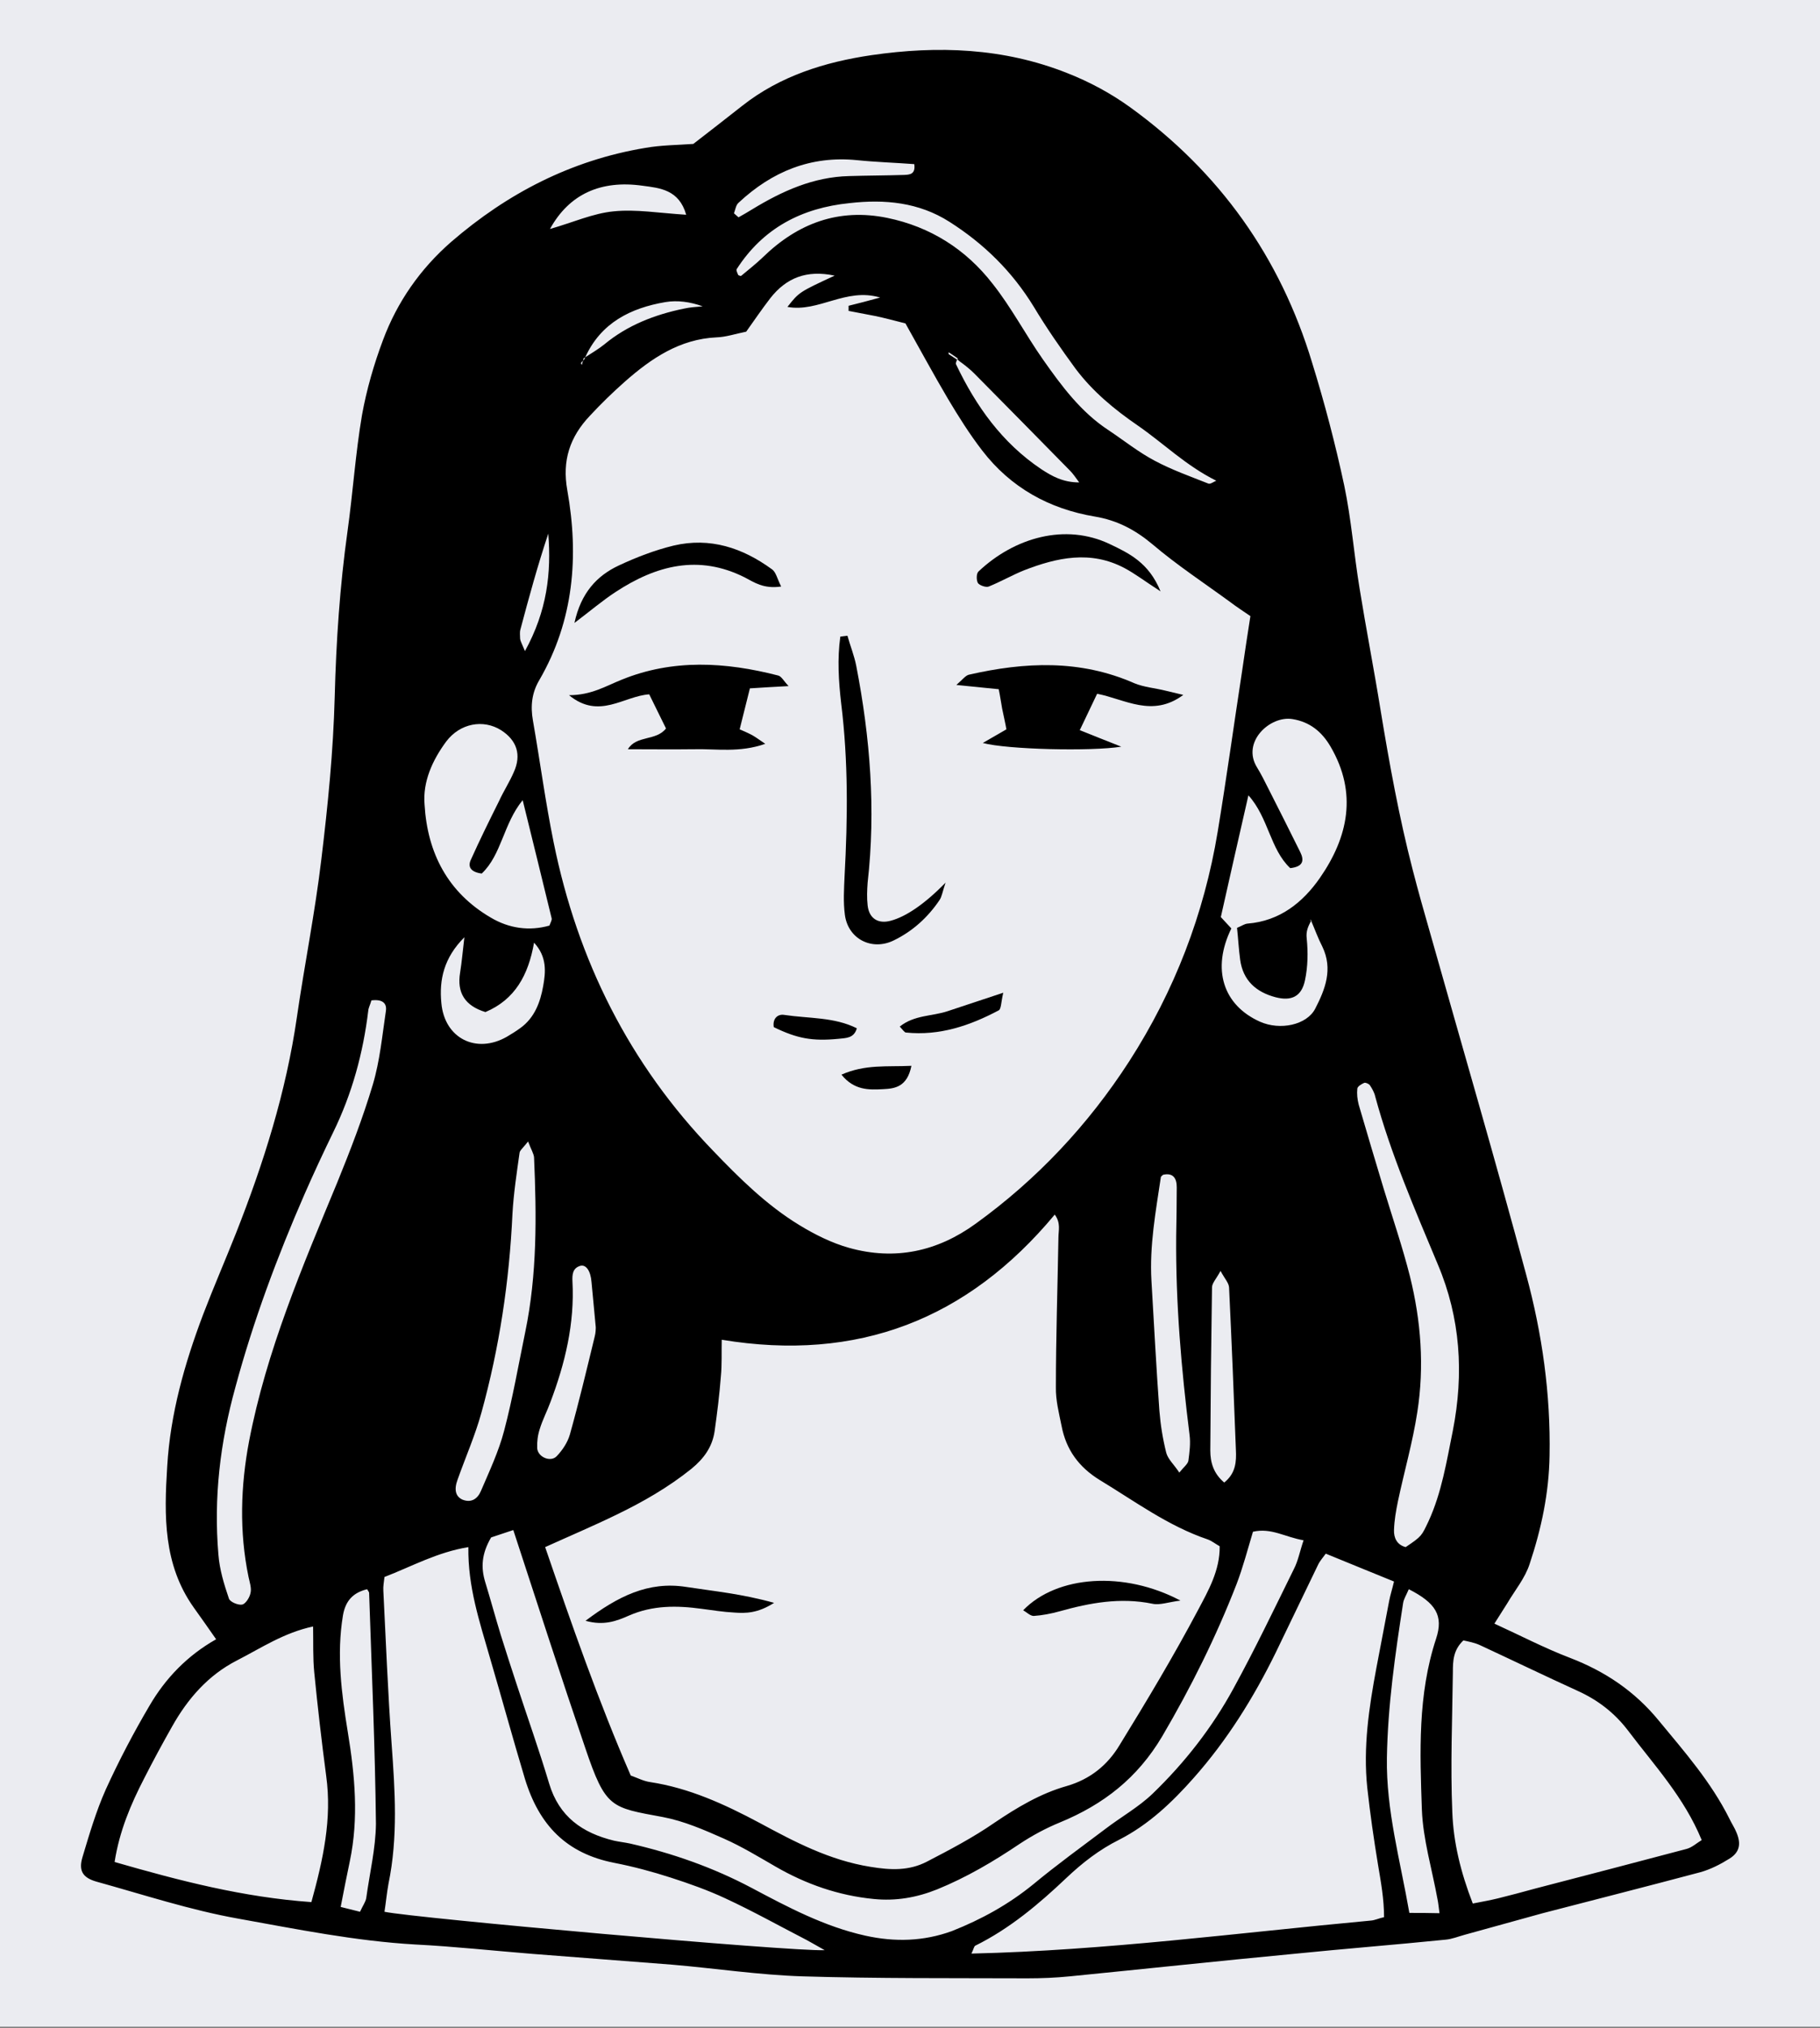 <?xml version="1.0" encoding="utf-8"?>
<!-- Generator: Adobe Illustrator 26.5.0, SVG Export Plug-In . SVG Version: 6.00 Build 0)  -->
<svg version="1.1" xmlns="http://www.w3.org/2000/svg" xmlns:xlink="http://www.w3.org/1999/xlink" x="0px" y="0px"
	 viewBox="0 0 640 713" style="enable-background:new 0 0 640 713;" xml:space="preserve">
<rect x="0" y="0" width="640" height="713" fill="#808080" stroke="none"/>
<style type="text/css">
	.st0{fill:#EBECF1;}
	.st1{fill:none;}
</style>
<g id="Layer_2">
	<g id="Background">
		<rect y="-0.5" class="st0" width="640" height="713"/>
	</g>
</g>
<g id="Layer_1">
	<g>
		<path class="st1" d="M260.4,96.8c0,0-0.1,0-0.2,0C260.3,96.9,260.3,96.9,260.4,96.8z"/>
		<path class="st1" d="M336.7,126.6L336.7,126.6c0.5,0.4,0.9,0.8,1.4,1.1C337.6,127.3,337.1,126.9,336.7,126.6z"/>
		<path d="M187.2,686.9c16.4,1.3,32.8,2.5,49.2,3.8c15.2,1.3,30.4,3.6,45.7,4.1c26.4,0.8,52.8,0.6,79.2,0.7c5,0,9.9-0.2,14.9-0.7
			c26.2-2.6,52.4-5.4,78.7-7.9c17.8-1.8,35.7-3.2,53.5-5c2.2-0.2,4.4-1.1,6.6-1.7c9.2-2.5,18.3-5.1,27.5-7.6
			c18.5-4.8,37-9.5,55.4-14.4c3.6-1,7.1-2.8,10.3-4.8c3.5-2.2,4.1-5.1,2.5-9c-0.7-1.8-1.8-3.4-2.6-5.1
			c-6.4-12.8-15.7-23.4-24.7-34.3c-8.5-10.4-18.9-17.4-31.4-22.2c-8.9-3.4-17.3-7.8-26.5-12c1.7-2.7,3.1-4.9,4.5-7.1
			c2.7-4.6,6.3-8.9,7.9-13.9c4.1-12.3,6.8-24.9,7-38.1c0.4-21.6-2.6-42.8-8.2-63.5c-10.8-40.2-22.5-80.2-33.8-120.2
			c-2.1-7.3-4.2-14.7-6.1-22.1c-4.8-18.5-8.2-37.3-11.3-56.1c-2.3-14.3-5.1-28.6-7.4-42.9c-2-12.1-2.9-24.3-5.4-36.2
			c-3.1-14.5-6.9-29-11.3-43.2c-11.2-37.1-32.6-67.1-64-89.8c-6.8-4.9-14.2-8.9-22.1-12c-22.4-8.9-45.6-9.7-68.9-6.3
			c-16.3,2.4-32.1,7.3-45.4,17.8c-5.7,4.5-11.4,8.9-17.2,13.4c-5.5,0.4-11.3,0.4-16.9,1.4c-25.9,4.3-48.4,15.9-68.2,33
			c-10.9,9.5-19,21.1-24,34.5c-3.2,8.5-5.8,17.5-7.4,26.4c-2.3,13.5-3.2,27.3-5.1,40.9c-2.7,19.3-4,38.7-4.5,58.2
			c-0.5,19.1-2.4,38.1-4.7,57.1c-2.2,18.6-5.9,36.9-8.6,55.5c-3.8,26.3-11.7,51.3-21.4,75.9c-3.8,9.6-7.9,19-11.6,28.7
			c-6.5,17.2-11.5,34.8-12.6,53.3c-1.1,17.4-1.4,34.5,9.3,49.6c2.6,3.6,5.1,7.2,7.9,11.2C65.9,582,58.2,590,52.6,599.6
			c-5.6,9.5-10.8,19.4-15.4,29.5c-3.4,7.6-5.8,15.8-8.2,23.8c-1.4,4.7,0,7.2,4.9,8.6c16.6,4.6,33,10,49.8,13
			c20.6,3.7,41.3,7.9,62.3,9.1C159.8,684.3,173.5,685.8,187.2,686.9z M304.3,680.5c-14.4-3.2-27.2-10-40-16.8
			c-13.6-7.2-27.9-12.2-42.8-15.6c-1.9-0.4-3.8-0.6-5.6-1c-11.1-2.7-19.3-8.4-22.8-20.1c-3.5-11.7-7.6-23.2-11.4-34.8
			c-1.9-5.8-3.8-11.6-5.6-17.4c-1.9-6.2-3.6-12.5-5.5-18.7c-1.5-5-1.3-9.8,2.1-15.6c2.7-0.9,5.4-1.8,7.8-2.6
			c8.5,26,16.7,51.4,25.3,76.6c7.2,21.3,9,20.9,27.3,24.3c7.4,1.4,14.5,4.5,21.5,7.6c6.3,2.8,12.2,6.4,18.1,9.8
			c10.7,6.2,22.2,10.2,34.5,11.4c7.8,0.8,15.2-0.5,22.4-3.4c10.3-4.2,19.8-9.8,29-16c4.4-2.9,9.2-5.5,14.1-7.5
			c15.3-6.3,27.3-15.6,36-30.3c10.1-17.2,18.9-34.9,26.1-53.4c2.3-6,3.9-12.2,5.8-18.5c6.4-1.5,11.3,1.9,17.8,3
			c-1.3,3.8-1.9,7.2-3.4,10.1c-6.9,14-13.7,28.2-21.2,41.9c-7.5,13.8-17.2,26.2-28.5,37.1c-4.9,4.7-11,8.1-16.5,12.3
			c-8.5,6.4-17.2,12.7-25.4,19.5c-8.7,7.1-18.3,12.4-28.7,16.5C324.8,682.5,314.7,682.8,304.3,680.5z M170.7,355.8
			c10.4-4.4,15.1-13,17.1-24.4c4.6,5,4.1,10.3,3.2,15.3c-1,5.6-3,11.1-8,14.7c-1.5,1.1-3.1,2.1-4.8,3.1c-10.7,6.1-21.9,0.6-23-11.9
			c-0.8-8.2,0.9-15.9,8.1-23.1c-0.6,4.9-0.9,8.7-1.5,12.4C160.6,349,163.5,353.6,170.7,355.8z M201.3,450.5c-0.1-2.3,0-4.7,2.8-5.5
			c2-0.5,3.6,1.8,3.9,5.7c0.5,4.9,0.9,9.8,1.5,15.9c0,0.4,0,2-0.4,3.4c-2.8,11.5-5.5,22.9-8.7,34.3c-0.8,2.8-2.6,5.5-4.6,7.6
			c-2.1,2.3-6.7,0.4-6.9-2.8c-0.1-2.2,0.2-4.6,0.9-6.7c1-3.3,2.6-6.3,3.8-9.6C198.7,479.3,202.1,465.3,201.3,450.5z M373.3,501.3
			c1.6,8.4,6.1,14.5,13.4,19c12.4,7.5,24.1,16.2,38,20.9c1.4,0.5,2.6,1.5,4.2,2.4c0.1,8.5-4,15.6-7.6,22.4
			c-8.6,16.2-18,31.9-27.6,47.5c-4.2,7-10.3,12-18.6,14.4c-9.2,2.6-17.4,7.5-25.4,12.9c-7.5,5.2-15.7,9.5-23.8,13.7
			c-6.2,3.2-12.6,3-19.8,1.8c-14.4-2.3-26.7-8.8-39.1-15.5c-12.2-6.5-24.6-12.2-38.4-14.3c-2.2-0.3-4.3-1.4-6.8-2.3
			c-11.4-26.2-20.8-53.2-30.1-80.3c8.6-3.9,16.9-7.4,25.1-11.4c9.3-4.5,18.2-9.6,26.3-16.1c4.4-3.6,7.4-7.7,8.2-13.3
			c0.9-6.4,1.7-12.8,2.2-19.3c0.4-4.1,0.2-8.3,0.3-12.8c47.8,7.9,86.4-7.1,117.1-44c2.2,3,1.3,5.6,1.3,8
			c-0.3,17.5-0.9,35.1-0.9,52.6C371.2,492.3,372.4,496.8,373.3,501.3z M418.3,504.4c0.4,3,0,6.1-0.4,9.1c-0.2,1.2-1.6,2.2-3.2,4.2
			c-1.9-2.9-4-4.7-4.6-7c-1.2-4.8-2-9.7-2.4-14.7c-1.1-15.2-1.9-30.5-2.8-45.8c-0.7-12.3,1.5-24.2,3.3-36.3c0-0.3,0.5-0.6,0.8-0.9
			c3.6-0.8,4.8,1.3,4.8,4.4c0,5.7-0.1,11.4-0.2,17.2C413.4,458,415.4,481.2,418.3,504.4z M425.6,509.9c0.1-19.1,0.3-38.2,0.6-57.3
			c0-1.5,1.5-3,3-5.8c1.5,2.8,2.9,4.2,3,5.8c0.9,19,1.7,38.1,2.4,57.1c0.2,4.1,0,8.2-4.1,11.5C426.7,518,425.6,514.1,425.6,509.9z
			 M160.9,520.2c2.8-7.9,6.2-15.6,8.4-23.6c6.3-22.8,9.8-46.1,10.9-69.8c0.4-7.2,1.5-14.4,2.5-21.5c0.1-0.9,1.2-1.7,3-4
			c1.1,2.9,2,4.3,2.1,5.6c0.9,20.6,1.1,41.1-3.1,61.4c-2.4,11.6-4.4,23.2-7.4,34.6c-1.9,7.3-5.2,14.3-8.2,21.3
			c-1.1,2.6-3.3,4.3-6.5,3C160.2,526.1,159.6,523.7,160.9,520.2z M482,675.2c-46.6,4.3-93.1,10.5-140.4,11.6
			c0.8-1.6,0.9-2.6,1.4-2.8c12.1-6,22.3-14.6,32-23.8c5.6-5.3,11.5-9.9,18.5-13.4c10.4-5.3,18.7-13.2,26.3-21.8
			c11.7-13.2,21-28.1,28.8-44c5-10.3,9.9-20.6,14.9-30.9c0.6-1.3,1.7-2.5,2.7-3.9c8,3.3,15.7,6.4,24,9.8c-0.6,2.6-1.3,4.7-1.7,6.8
			c-1.5,7.8-3,15.7-4.5,23.6c-2.6,13.9-4.7,27.9-3.2,42.1c1,9.1,2.3,18.1,3.8,27.2c1,6,2.1,11.9,2.1,18.3
			C484.8,674.4,483.5,675.1,482,675.2z M495.6,672.5c-3.2-18.4-8.2-36.1-7.9-54.5c0.3-18.3,2.9-36.4,5.7-54.4c0.2-1.4,1.1-2.8,2-4.9
			c9.4,4.8,12.3,9.2,9.6,17.4c-6.5,19.7-5.7,40-5,60.1c0.4,10.5,3.6,21,5.5,31.5c0.3,1.4,0.4,2.8,0.7,4.9
			C502.4,672.5,499.1,672.5,495.6,672.5z M520.5,578.4c11.4,5.3,22.8,10.8,34.2,16c7.1,3.2,13,7.7,17.8,14
			c9.2,12.2,19.7,23.4,25.9,38.5c-1.7,1-3.4,2.6-5.3,3.1c-17.7,4.7-35.4,9.3-53.1,13.9c-4.4,1.2-8.8,2.4-13.3,3.5
			c-2.5,0.6-5.1,1.1-8.8,1.8c-4.3-11.1-6.8-21.5-7.2-32.1c-0.7-16.4,0-32.8,0.2-49.3c0-3.8,0.1-7.7,3.7-11.1
			C516.4,577.1,518.6,577.5,520.5,578.4z M477.3,382.7c0.1-0.8,1.5-1.6,2.4-2c0.5-0.2,1.6,0.3,2,0.8c0.8,1.2,1.6,2.6,1.9,4
			c5.5,20.3,13.9,39.6,22,59c8,18.9,9.2,38.4,5.3,58.4c-2.2,10.8-3.9,21.8-8.6,32c-2.4,5-2.2,5.1-8,9c-3.1-0.8-4.2-3.3-4.1-6
			c0.1-3.4,0.7-6.8,1.4-10.2c2.2-10.4,5.2-20.8,6.8-31.3c2.5-16,1.3-32-2.6-47.7c-2.6-10.3-6.1-20.5-9.2-30.7
			c-3-9.9-5.9-19.7-8.8-29.6C477.3,386.5,477.1,384.5,477.3,382.7z M454.5,252.8c6.1,1,10.3,4.4,13.4,9.7
			c9.5,16.3,6.2,31.8-3.8,46.2c-6,8.6-14.1,15.1-25.4,16c-1.1,0.1-2,0.8-3.7,1.5c0.4,3.7,0.6,7.5,1.1,11.2c1,7.3,5.6,11.4,12.5,13.2
			c5.5,1.4,9.1-0.2,10.3-6c1-4.7,1.1-9.8,0.6-14.7c-0.3-2.5,0.5-4.2,1.5-6.1c0-0.1-0.1-0.2-0.1-0.3c-0.1-0.1-0.3-0.1-0.4-0.2
			c0.1,0,0.3,0.1,0.4,0.1l0.3,0.2c0,0.1-0.1,0.1-0.1,0.2c1.3,3,2.4,6.1,3.9,9c3.8,7.9,1,15-2.5,21.8c-3,5.8-12.4,7.7-19.4,4.6
			c-13-5.8-17.1-18.5-10.1-32.8c-1.1-1.2-2.3-2.5-3.7-4c3.1-13.9,6.3-27.9,9.7-42.8c7.1,7.9,7.6,18.9,14.7,25.6
			c4.6-0.5,5-2.7,3.5-5.7c-3.7-7.5-7.5-15-11.3-22.5c-1.2-2.4-2.4-4.8-3.8-7.1C436.4,260.9,446.6,251.5,454.5,252.8z M333.9,78
			c12.1,7.7,22,17.4,29.6,29.8c4.5,7.5,9.5,14.7,14.7,21.8c6,8,13.6,14.3,21.9,20c9,6.2,16.9,14.1,27.6,19.4c-1,0.4-2.1,1.3-2.8,1
			c-6.3-2.5-12.8-4.8-18.8-8c-5.7-3-10.8-7.1-16.2-10.7c-9.8-6.4-16.6-15.6-23.2-25c-6.1-8.7-11.1-18.3-17.7-26.6
			c-9.4-12.1-21.9-20-37-23.1c-17.1-3.5-31.5,1.9-43.8,13.9c-2.4,2.3-5.1,4.4-7.6,6.5c0,0-0.1,0-0.2,0c-0.2,0-0.6-0.2-0.8-0.3
			c-0.2-0.5-0.5-1.1-0.6-1.6c0-0.1,0-0.3,0-0.4c9.3-14.5,22.9-21.6,39.8-23.3C311.1,70,323.1,71.1,333.9,78z M336.5,126.4
			L336.5,126.4L336.5,126.4c-1-0.6-1.9-1.3-2.9-1.9l-0.1-0.6l0.5,0.2c0.9,0.6,1.9,1.3,2.8,1.9c0,0.1-0.1,0.3-0.1,0.4
			c0.5,0.4,0.9,0.8,1.4,1.1c1.6,1.2,3.1,2.4,4.5,3.8c11.3,11.4,22.5,22.8,33.7,34.2c1,1,1.8,2.2,3.2,4.1c-5.7,0-9.6-2.2-13.4-4.7
			c-13.7-9.2-22.9-22.1-29.9-36.8c-0.2-0.4,0.1-1.1,0.4-1.7C336.6,126.5,336.6,126.5,336.5,126.4z M259.8,71.2
			c11.7-10.9,25.3-16.5,41.5-14.9c6.8,0.7,13.6,0.9,20.2,1.4c0.5,3.6-1.6,3.7-3.5,3.8c-6.4,0.2-12.9,0.2-19.4,0.4
			c-12.6,0.3-23.6,5.3-34.1,11.7c-1.6,1-3.2,1.9-4.8,2.8c-0.5-0.5-1.1-0.9-1.6-1.4C258.6,73.6,258.8,72,259.8,71.2z M262.4,116.6
			c2.7-3.8,5.5-7.9,8.5-11.8c5.6-7.1,12.7-10,22.6-7.9c-12.5,5.8-12.5,5.8-16.6,11c11,2,20.5-6.9,32.6-3.3
			c-4.4,1.2-7.8,2.1-11.1,2.9c0,0.6,0,1.2,0,1.8c3.1,0.6,6.3,1.2,9.4,1.8c3.3,0.7,6.7,1.6,10.6,2.6c4.9,8.7,9.8,17.8,15,26.6
			c3.7,6.2,7.6,12.4,12,18.1c10,13,23.5,20.5,39.6,23.2c7.8,1.3,14.1,4.6,20.2,9.7c8.7,7.4,18.3,13.7,27.6,20.5
			c2.1,1.6,4.3,3,6.9,4.8c-1,6.5-2,12.8-2.9,19.2c-2.9,18.9-5.5,37.8-8.6,56.6c-4.8,29-15.2,56-31.1,80.7
			c-14.4,22.3-32.4,41.5-54,57.1c-13.5,9.8-28.4,13-44.5,8.5c-6.1-1.7-12.1-4.7-17.5-8c-11.5-7-21.1-16.5-30.3-26.1
			c-29.5-30.5-47.7-67-56.1-108.4c-2.9-14.2-4.8-28.6-7.3-42.9c-0.9-5.1-0.4-9.8,2.3-14.3c12.1-20.9,13.9-43.5,9.8-66.6
			c-1.9-10.5,0.9-18.8,7.9-26.2c3.9-4.2,8-8.2,12.3-12c9.3-8.2,19.3-15,32.3-15.6C255.2,118.5,258.5,117.4,262.4,116.6z
			 M247.1,107.7c-2.2,0.2-4.4,0.3-6.6,0.8c-10.2,2.1-19.8,5.8-27.9,12.5c-2.1,1.7-4.5,3.1-6.8,4.6c-0.1,0.2-0.2,0.5-0.3,0.7
			c-0.2,0.2-0.4,0.4-0.5,0.5c-0.1,0.5-0.3,1-0.4,1.5c-0.1-0.2-0.4-0.6-0.3-0.7c0.2-0.3,0.5-0.6,0.7-0.8c0.1-0.3,0.2-0.6,0.2-0.8
			c0.2-0.1,0.4-0.3,0.6-0.4c5.5-12.1,15.9-17.3,28.2-19.4C238.2,105.5,242.7,106.1,247.1,107.7z M226,65.3
			c6.1,0.8,12.8,1.4,15.3,10.2c-9.6-0.6-17.7-2-25.5-1.2c-7.3,0.7-14.3,3.9-22.4,6.2C200.1,68.3,211.2,63.2,226,65.3z M183,221.3
			c3-11.3,6.1-22.6,9.8-33.7c1.1,13.8-0.4,27.1-8.2,41.3c-1.2-2.9-1.6-3.5-1.7-4.3C182.9,223.5,182.7,222.3,183,221.3z M156.9,260.7
			c4.9-6.5,13.1-7.9,19.3-4c5.6,3.6,7.2,8.7,4.5,14.7c-1.5,3.5-3.6,6.7-5.2,10.2c-3.4,6.8-6.8,13.7-9.9,20.6
			c-1.2,2.5-0.1,4.4,3.8,4.9c7-6.6,7.6-17.5,14.4-25.8c3.6,14.5,6.9,28.1,10.2,41.6c0.1,0.6-0.4,1.4-0.8,2.5c-7.1,2-14.2,1-20.6-2.8
			c-15.1-8.8-22.3-22.7-23.3-39.7C148.6,274.8,152.1,267.2,156.9,260.7z M109.5,668.7c-24-1.7-46.3-7.5-69.2-14.1
			c1.7-10.9,5.7-20.3,10.4-29.4c3.1-6.1,6.4-12.2,9.8-18.2c5.5-9.8,12.7-18.1,22.9-23.3c8.4-4.3,16.4-9.7,26.7-11.9
			c0.1,5.7-0.1,11,0.4,16.1c1.2,12.2,2.6,24.3,4.2,36.4C116.8,639.5,113.6,653.8,109.5,668.7z M87.6,506.6
			c-3,15.8-3.5,31.9-0.2,47.8c0.4,1.9,1.1,3.9,0.7,5.6c-0.3,1.6-1.7,3.8-2.9,4.1c-1.4,0.3-4.3-0.9-4.7-2.1c-1.7-5-3.3-10.2-3.7-15.5
			c-1.7-20,0.6-39.4,6-58.9c6.3-23.3,14.7-45.8,24.3-67.8c3.2-7.3,6.6-14.6,10.1-21.8c6.6-13.5,10.5-27.8,12.3-42.7
			c0.1-1.1,0.7-2.1,1.1-3.6c3.9-0.5,5.5,1,5.1,3.7c-1.3,8.7-2.1,17.5-4.6,25.9c-3.5,11.7-7.9,23.1-12.5,34.4
			C106.3,445.4,93.7,474.9,87.6,506.6z M128.8,667.2c-0.2,1.4-1.2,2.7-2.2,4.9c-2.1-0.5-4.1-1-6.8-1.7c1.1-5.7,2.1-10.8,3.2-16
			c3.2-15.2,1.8-30.3-0.7-45.5c-2.2-13.5-4-27.2-1.7-41c0.9-5.2,3.6-8,8.5-9.2c0.4,0.7,0.7,1,0.7,1.3c0.9,27.1,2.1,54.1,2.4,81.2
			C132.1,649.8,130,658.5,128.8,667.2z M137.7,613c-1.3-17.9-2-35.9-2.9-53.8c-0.1-1.5,0.2-3,0.4-4.8c9.6-3.7,18.5-8.7,29.5-10.5
			c-0.2,13.9,3.9,26.1,7.5,38.6c4.2,14.3,8.1,28.6,12.4,42.9c5,16.3,14.6,26.2,31.4,29.5c6.7,1.3,13.4,3.1,19.9,5.2
			c6.5,2.1,13,4.4,19.2,7.3c9.7,4.5,19,9.7,28.5,14.6c1.3,0.7,2.5,1.4,6.4,3.6c-12.3,0.5-144.3-11.3-154.8-13.5
			c0.5-3.2,0.8-6.5,1.4-9.8C140,645.8,138.9,629.5,137.7,613z"/>
		<path d="M336.8,126.1c0,0-0.1,0.1-0.1,0.1L336.8,126.1z"/>
		<path d="M336.5,126.4L336.5,126.4L336.5,126.4C336.5,126.4,336.5,126.4,336.5,126.4z"/>
		<path d="M352.4,249.1c0.5,2.5,1.1,5,1.5,7.3c-2.8,1.6-5.2,3-8.3,4.8c8.5,2.3,38.1,3,48.7,1.3c-5.4-2.1-9.8-3.9-14.6-5.8
			c2.1-4.5,4.1-8.5,6.1-12.8c9.8,1.9,19.4,8.5,30.3,0.4c-2.9-0.7-4.6-1.1-6.3-1.5c-3.6-0.9-7.5-1.2-10.9-2.6
			c-19.1-8.4-38.5-7.5-58.2-3c-1.2,0.3-2.2,1.7-4.4,3.6c5.8,0.6,10.1,1,14.9,1.5C351.7,244.7,352,246.9,352.4,249.1z"/>
		<path d="M218.5,239c-5.5,2.2-10.6,5.4-18.4,5.4c10.6,8.7,19.2,0.3,28.2-0.3c2.1,4.3,4.1,8.3,5.9,12c-3.5,4.5-10.4,2.3-13.4,7.3
			c7.9,0,15.5,0.1,23.2,0c7.9-0.2,16,1.3,25.1-1.9c-2.2-1.5-3.3-2.3-4.5-3c-1.5-0.8-3.1-1.5-4.5-2.1c1.3-5.2,2.4-9.6,3.6-14.4
			c4.2-0.3,8.3-0.5,13.6-0.8c-1.7-1.8-2.5-3.4-3.6-3.7C255.1,232.7,236.6,231.6,218.5,239z"/>
		<path d="M297,307.9c-0.2,4.6-0.5,9.2,0.1,13.7c1.1,8.5,9.5,12.8,17.2,9c6.6-3.2,12-8.1,16.1-14.2c0.8-1.2,1-2.8,2.1-6.1
			c-7.4,7.6-14,12-19.3,13.4c-4.4,1.2-7.6-0.8-8.1-5.4c-0.3-2.6-0.2-5.3,0-8c2.9-25.6,0.9-51-4-76.2c-0.7-3.6-2.1-7-3.1-10.6
			c-0.8,0.1-1.7,0.2-2.5,0.3c-1.1,7.8-0.6,15.7,0.3,23.5C298.3,267.5,298.1,287.6,297,307.9z"/>
		<path d="M202,219c5.7-4.3,9.9-7.9,14.5-10.9c14.2-9.3,29.1-13.3,45.4-5.1c3.3,1.7,6.5,4.1,12.8,3.2c-1.4-2.7-1.8-5.1-3.3-6.1
			c-10.3-7.5-21.7-11.3-34.5-8.3c-6.6,1.6-13.1,4.1-19.3,7C209.9,202.4,204.3,208.4,202,219z"/>
		<path d="M347.7,206.2c4.2-1.7,8.2-4,12.4-5.7c11.6-4.5,23.4-7.1,35.3-0.8c3.6,1.9,7,4.5,12.7,8.2c-4.1-10.1-11.1-13.4-17.8-16.6
			c-15.7-7.5-33.6-2.3-46.2,9.6c-0.8,0.7-0.8,3.1-0.2,4.1C344.5,205.8,346.7,206.6,347.7,206.2z"/>
		<path d="M318.6,363c11.8,1.2,22.4-2.4,32.6-7.8c0.9-0.5,0.8-2.9,1.6-6.2c-8.2,2.7-13.9,4.6-19.6,6.5c-5.4,1.8-11.7,1.3-16.8,5.4
			C317.6,362.2,318.1,363,318.6,363z"/>
		<path d="M272.1,361.1c8.2,4,13.5,5,22.8,4.1c2.5-0.3,5.4-0.1,6.4-3.7c-8-4-16.9-3.4-25.5-4.7C273.4,356.4,271.6,358.2,272.1,361.1
			z"/>
		<path d="M310.6,382.9c4-0.2,8.4-0.7,9.9-8.2c-8.7,0.4-16.2-0.6-24.6,3.1C300.3,383.3,305.5,383.2,310.6,382.9z"/>
		<path d="M205.9,569.8c6.4,1.8,10.9,0.1,15.2-1.8c8.4-3.7,16.9-3.6,25.7-2.4c3.8,0.5,7.5,1.1,11.3,1.3c4.1,0.3,8.3,0.3,14.1-3.4
			c-11.4-3.2-21.2-4.1-30.9-5.6C227.9,555.8,217.2,561.3,205.9,569.8z"/>
		<path d="M363.5,568.1c3-0.2,6.1-0.8,9-1.6c10.7-3,21.4-5,32.7-2.7c2.7,0.6,5.7-0.6,9.9-1.1c-19.8-10.5-43.4-8.9-55.3,3.4
			C361,566.8,362.3,568.1,363.5,568.1z"/>
	</g>
</g>
</svg>
